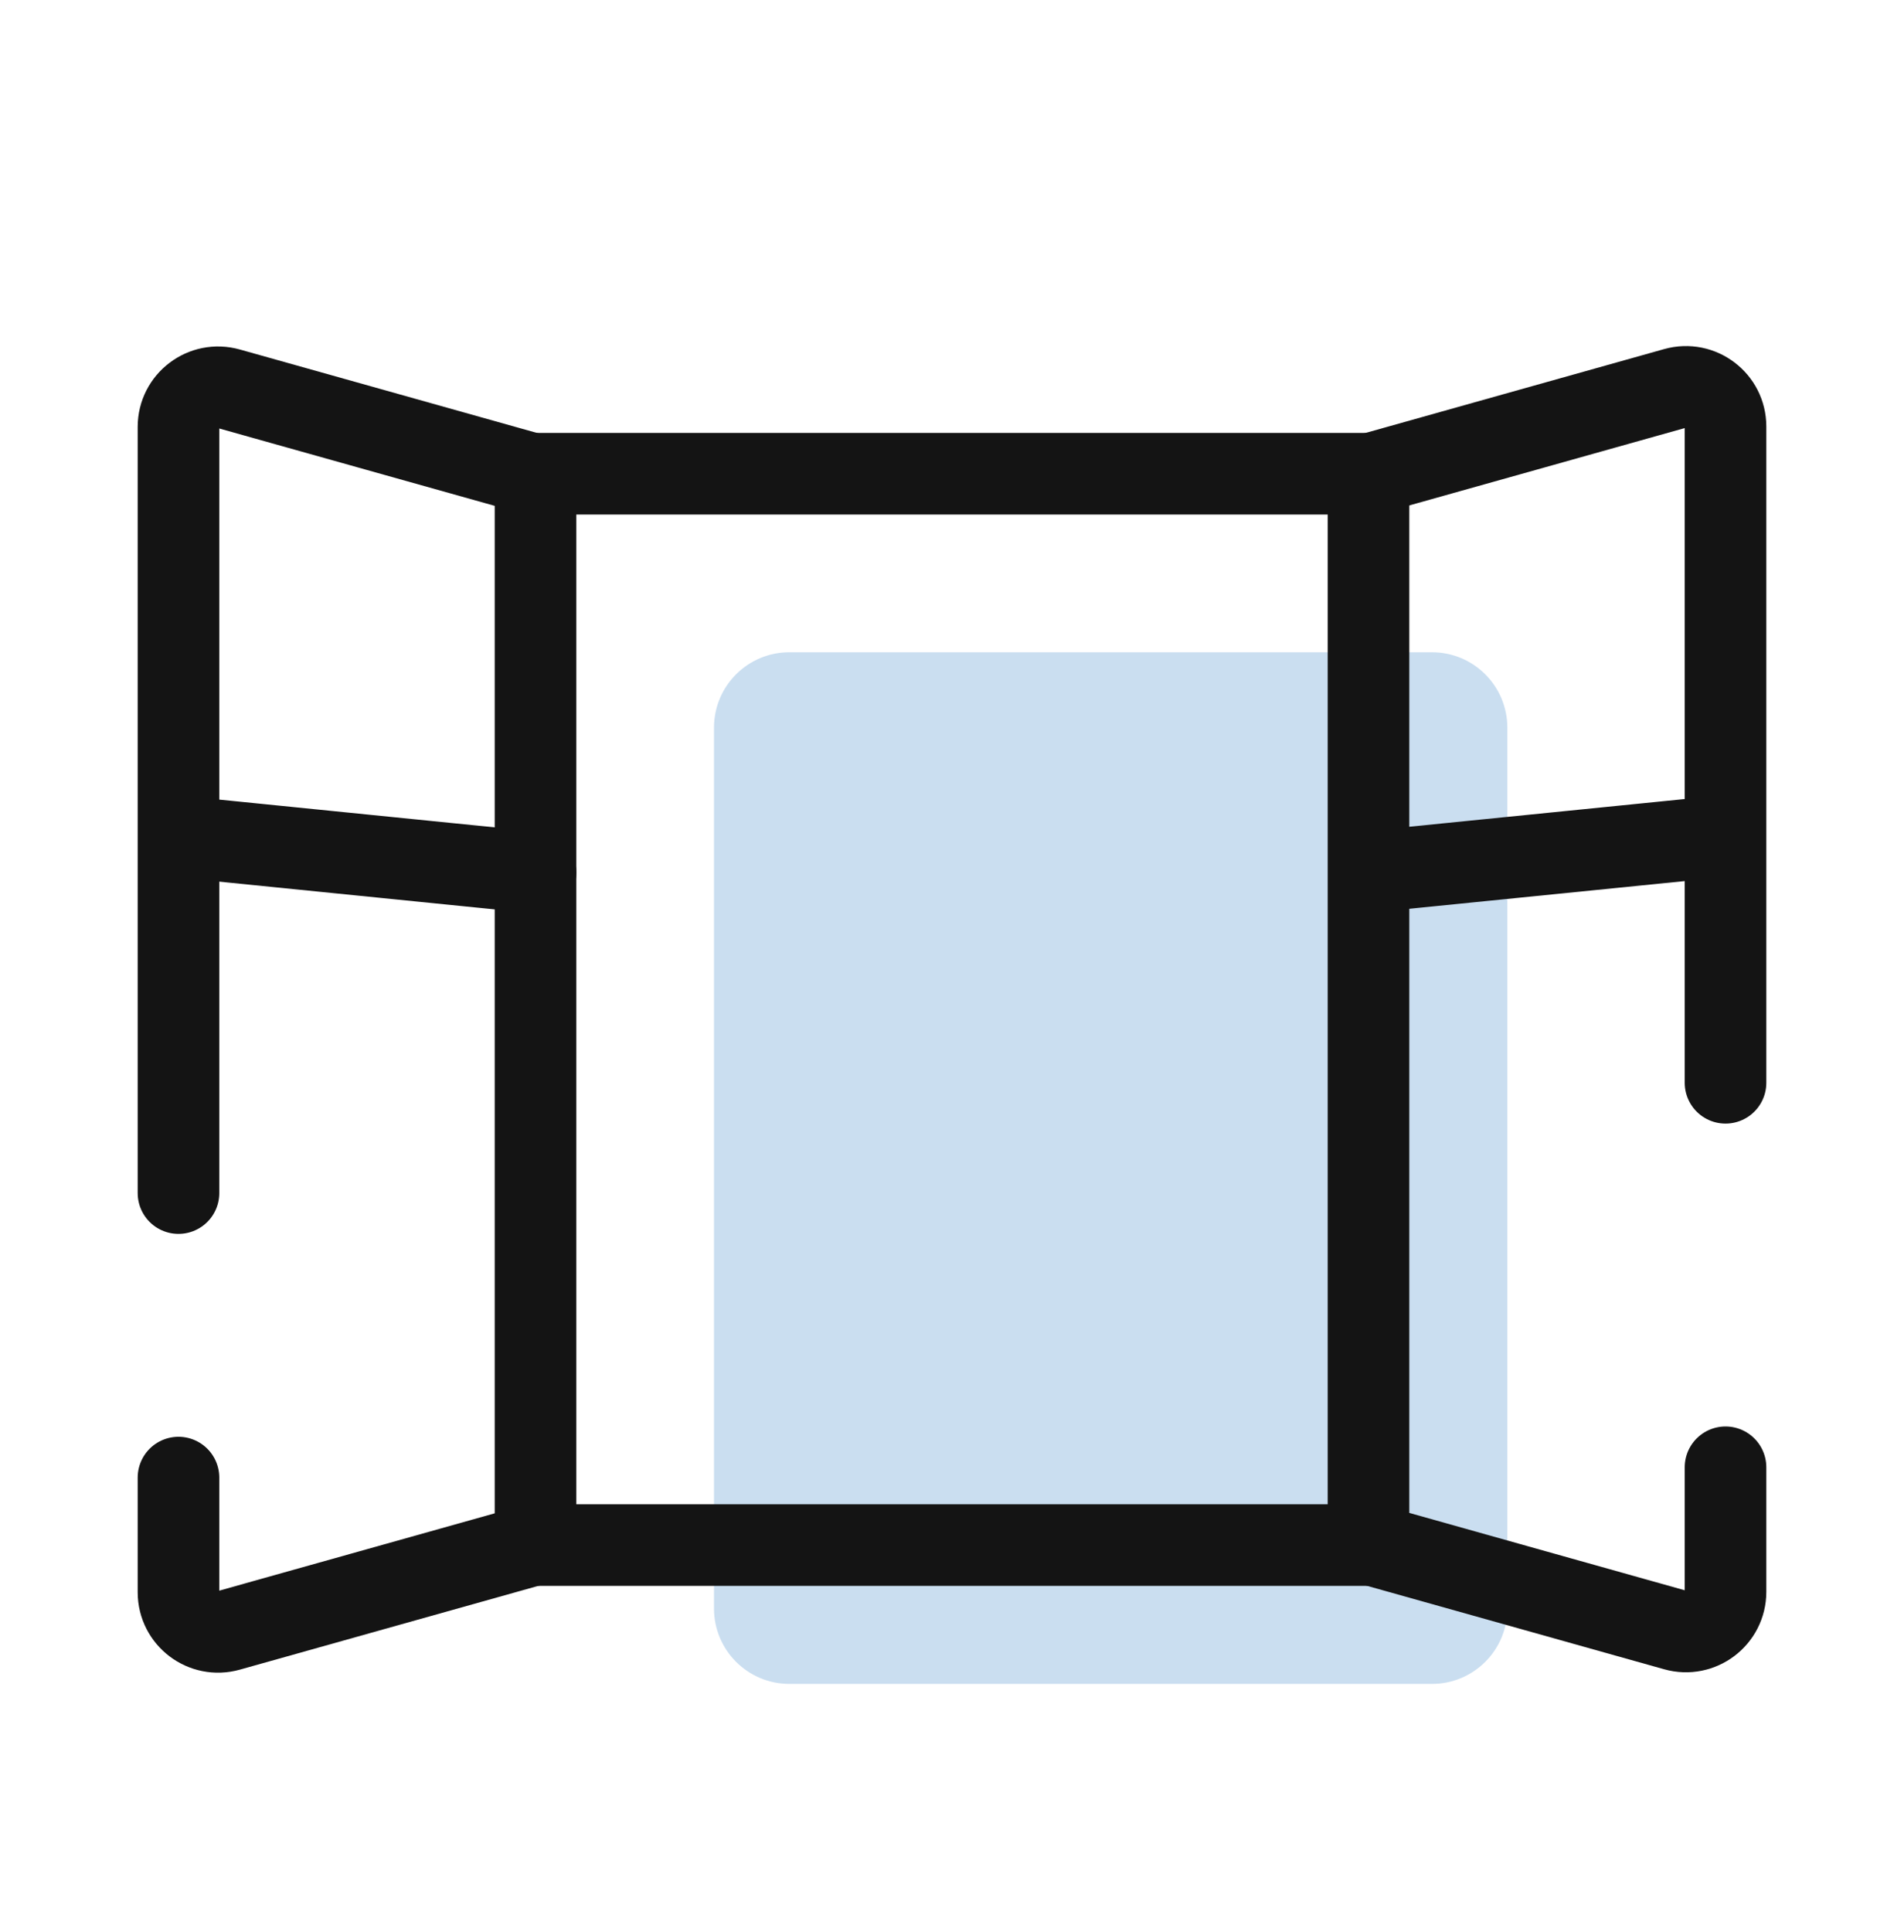 <svg width="70" height="71" viewBox="0 0 70 71" fill="none" xmlns="http://www.w3.org/2000/svg">
<path d="M52.646 23.973H29.021C27.49 23.973 26.25 25.213 26.25 26.744V59.119C26.25 60.65 27.49 61.89 29.021 61.89H52.646C54.177 61.89 55.417 60.65 55.417 59.119V26.744C55.417 25.213 54.177 23.973 52.646 23.973Z" fill="#CADEF0"/>
<path d="M63.438 53.928V58.507C63.438 59.469 62.519 60.169 61.585 59.907L50.312 56.742V17.44" stroke="#141414" stroke-width="3" stroke-miterlimit="10" stroke-linecap="round" stroke-linejoin="round"/>
<path d="M50.312 17.44L61.585 14.275C62.519 14.013 63.438 14.713 63.438 15.675V39.796" stroke="#141414" stroke-width="3" stroke-miterlimit="10" stroke-linecap="round" stroke-linejoin="round"/>
<path d="M51.392 31.936L62.708 30.798" stroke="#141414" stroke-width="3" stroke-miterlimit="10" stroke-linecap="round" stroke-linejoin="round"/>
<path d="M6.562 43.85V15.69C6.562 14.727 7.481 14.027 8.415 14.29L19.688 17.455V56.757L8.415 59.921C7.481 60.184 6.562 59.484 6.562 58.521V54.307" stroke="#141414" stroke-width="3" stroke-miterlimit="10" stroke-linecap="round" stroke-linejoin="round"/>
<path d="M7.088 30.798L19.688 32.067" stroke="#141414" stroke-width="3" stroke-miterlimit="10" stroke-linecap="round" stroke-linejoin="round"/>
<path d="M50.312 17.411H19.688" stroke="#141414" stroke-width="3" stroke-miterlimit="10" stroke-linecap="round" stroke-linejoin="round"/>
<path d="M19.688 56.786H50.312" stroke="#141414" stroke-width="3" stroke-miterlimit="10" stroke-linecap="round" stroke-linejoin="round"/>
</svg>
